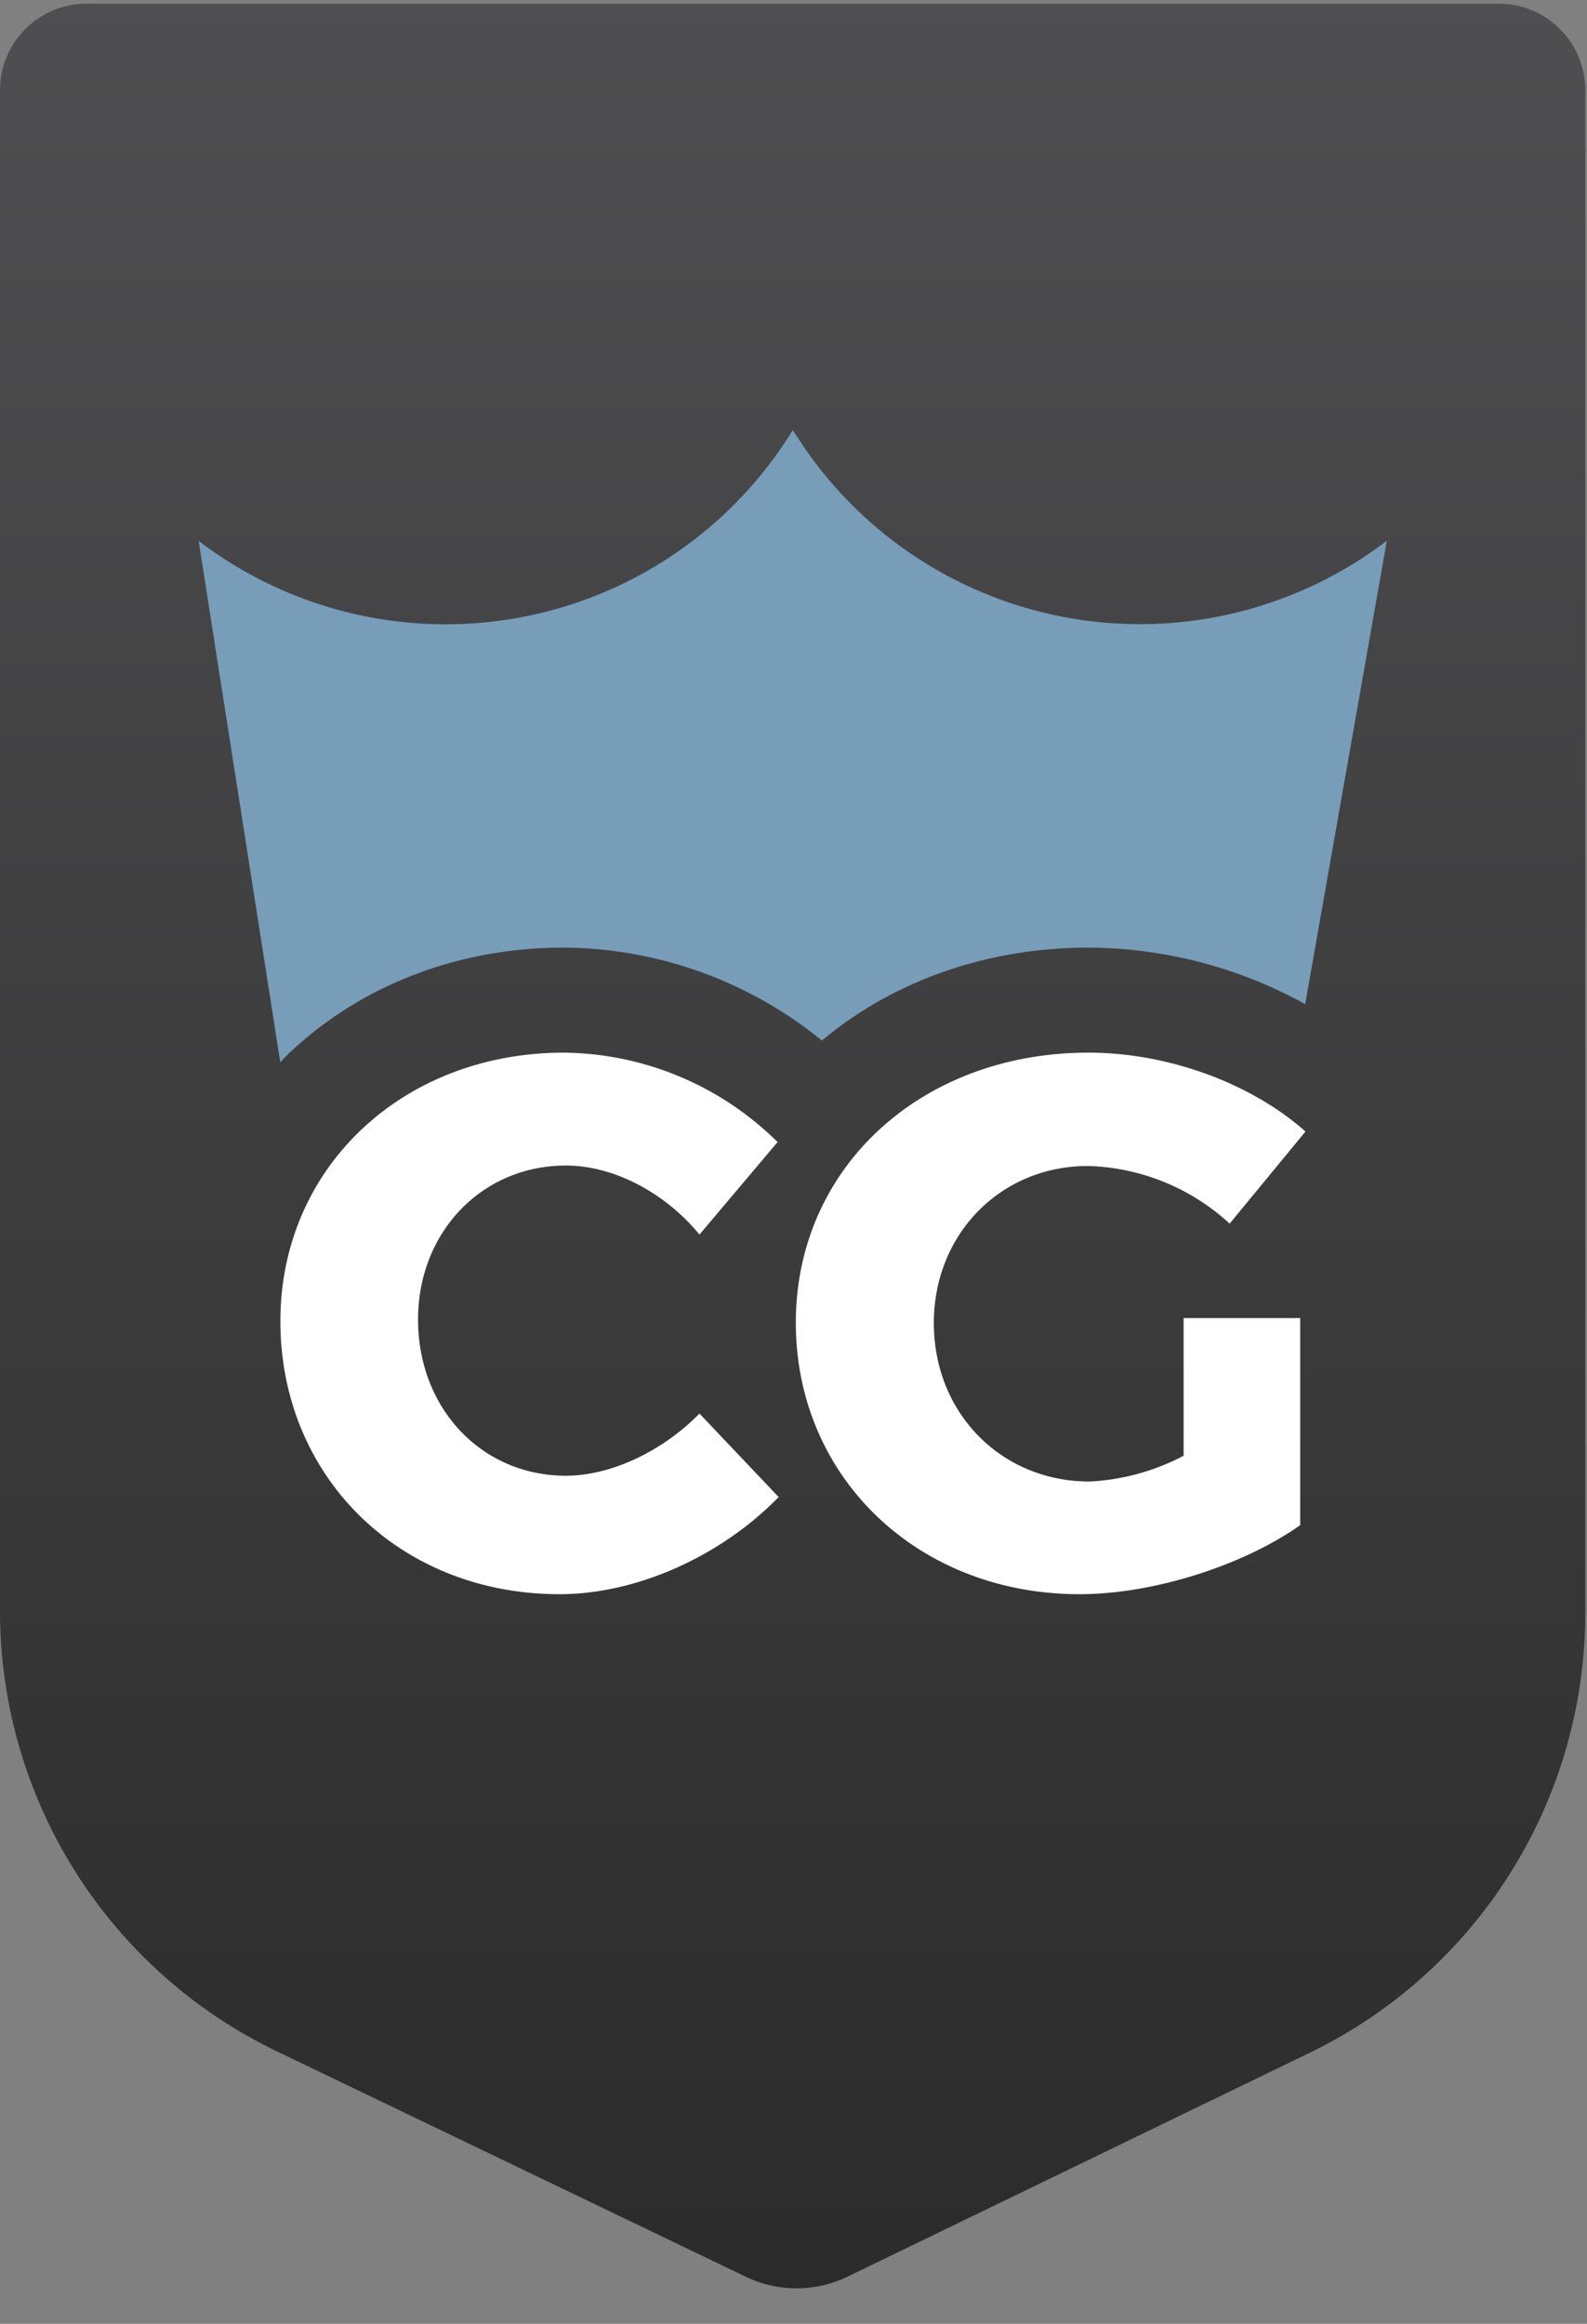 <?xml version="1.0" encoding="UTF-8"?> <svg xmlns="http://www.w3.org/2000/svg" width="28" height="41" viewBox="0 0 28 41"><rect x="0" y="0" width="28" height="41" fill="#808080" stroke="none"/> <defs> <linearGradient id="a" x1="50.008%" x2="50.008%" y1="99.993%" y2="-.016%"> <stop offset="0%" stop-color="#2B2B2B"></stop> <stop offset="100%" stop-color="#4F4F51"></stop> </linearGradient> </defs> <g fill="none" fill-rule="nonzero"> <path fill="url(#a)" d="M27.969 5.256V1.592c0-.843-.684-1.527-1.527-1.527H1.532A1.527 1.527 0 0 0 0 1.585v26.838a8.621 8.621 0 0 0 4.892 7.773l8.263 3.972c.568.274 1.23.274 1.798 0l8.152-3.949a8.621 8.621 0 0 0 4.864-7.758v-5.667V5.286v-.03z"></path> <path fill="#FFF" d="M13.719 20.15l-1.378 1.632c-.616-.75-1.526-1.218-2.355-1.218-1.487 0-2.61 1.178-2.61 2.717 0 1.57 1.123 2.756 2.61 2.756.785 0 1.7-.427 2.355-1.097l1.397 1.473c-1.003 1.03-2.486 1.714-3.867 1.714-2.824 0-4.924-2.075-4.924-4.818 0-2.704 2.154-4.737 5.005-4.737a5.435 5.435 0 0 1 3.767 1.578zM22.94 23.256v3.653c-1.004.709-2.584 1.218-3.895 1.218-2.85 0-5.004-2.062-5.004-4.791 0-2.73 2.208-4.764 5.165-4.764 1.392 0 2.864.535 3.827 1.392l-1.338 1.625a3.841 3.841 0 0 0-2.502-1.017c-1.54 0-2.717 1.204-2.717 2.77 0 1.592 1.191 2.797 2.747 2.797a3.974 3.974 0 0 0 1.66-.455v-2.428h2.056z"></path> <path fill="#779DB9" d="M5.103 18.58c1.268-1.2 2.988-1.861 4.84-1.861a7.28 7.28 0 0 1 4.558 1.64c1.267-1.06 2.924-1.64 4.71-1.64a7.981 7.981 0 0 1 3.817.997l1.44-8.175A7.184 7.184 0 0 1 14.09 7.746l-.103-.157-.059.094A7.187 7.187 0 0 1 3.552 9.579l-.047-.035 1.44 9.2c.048-.056.102-.11.158-.165z"></path> </g> </svg> 